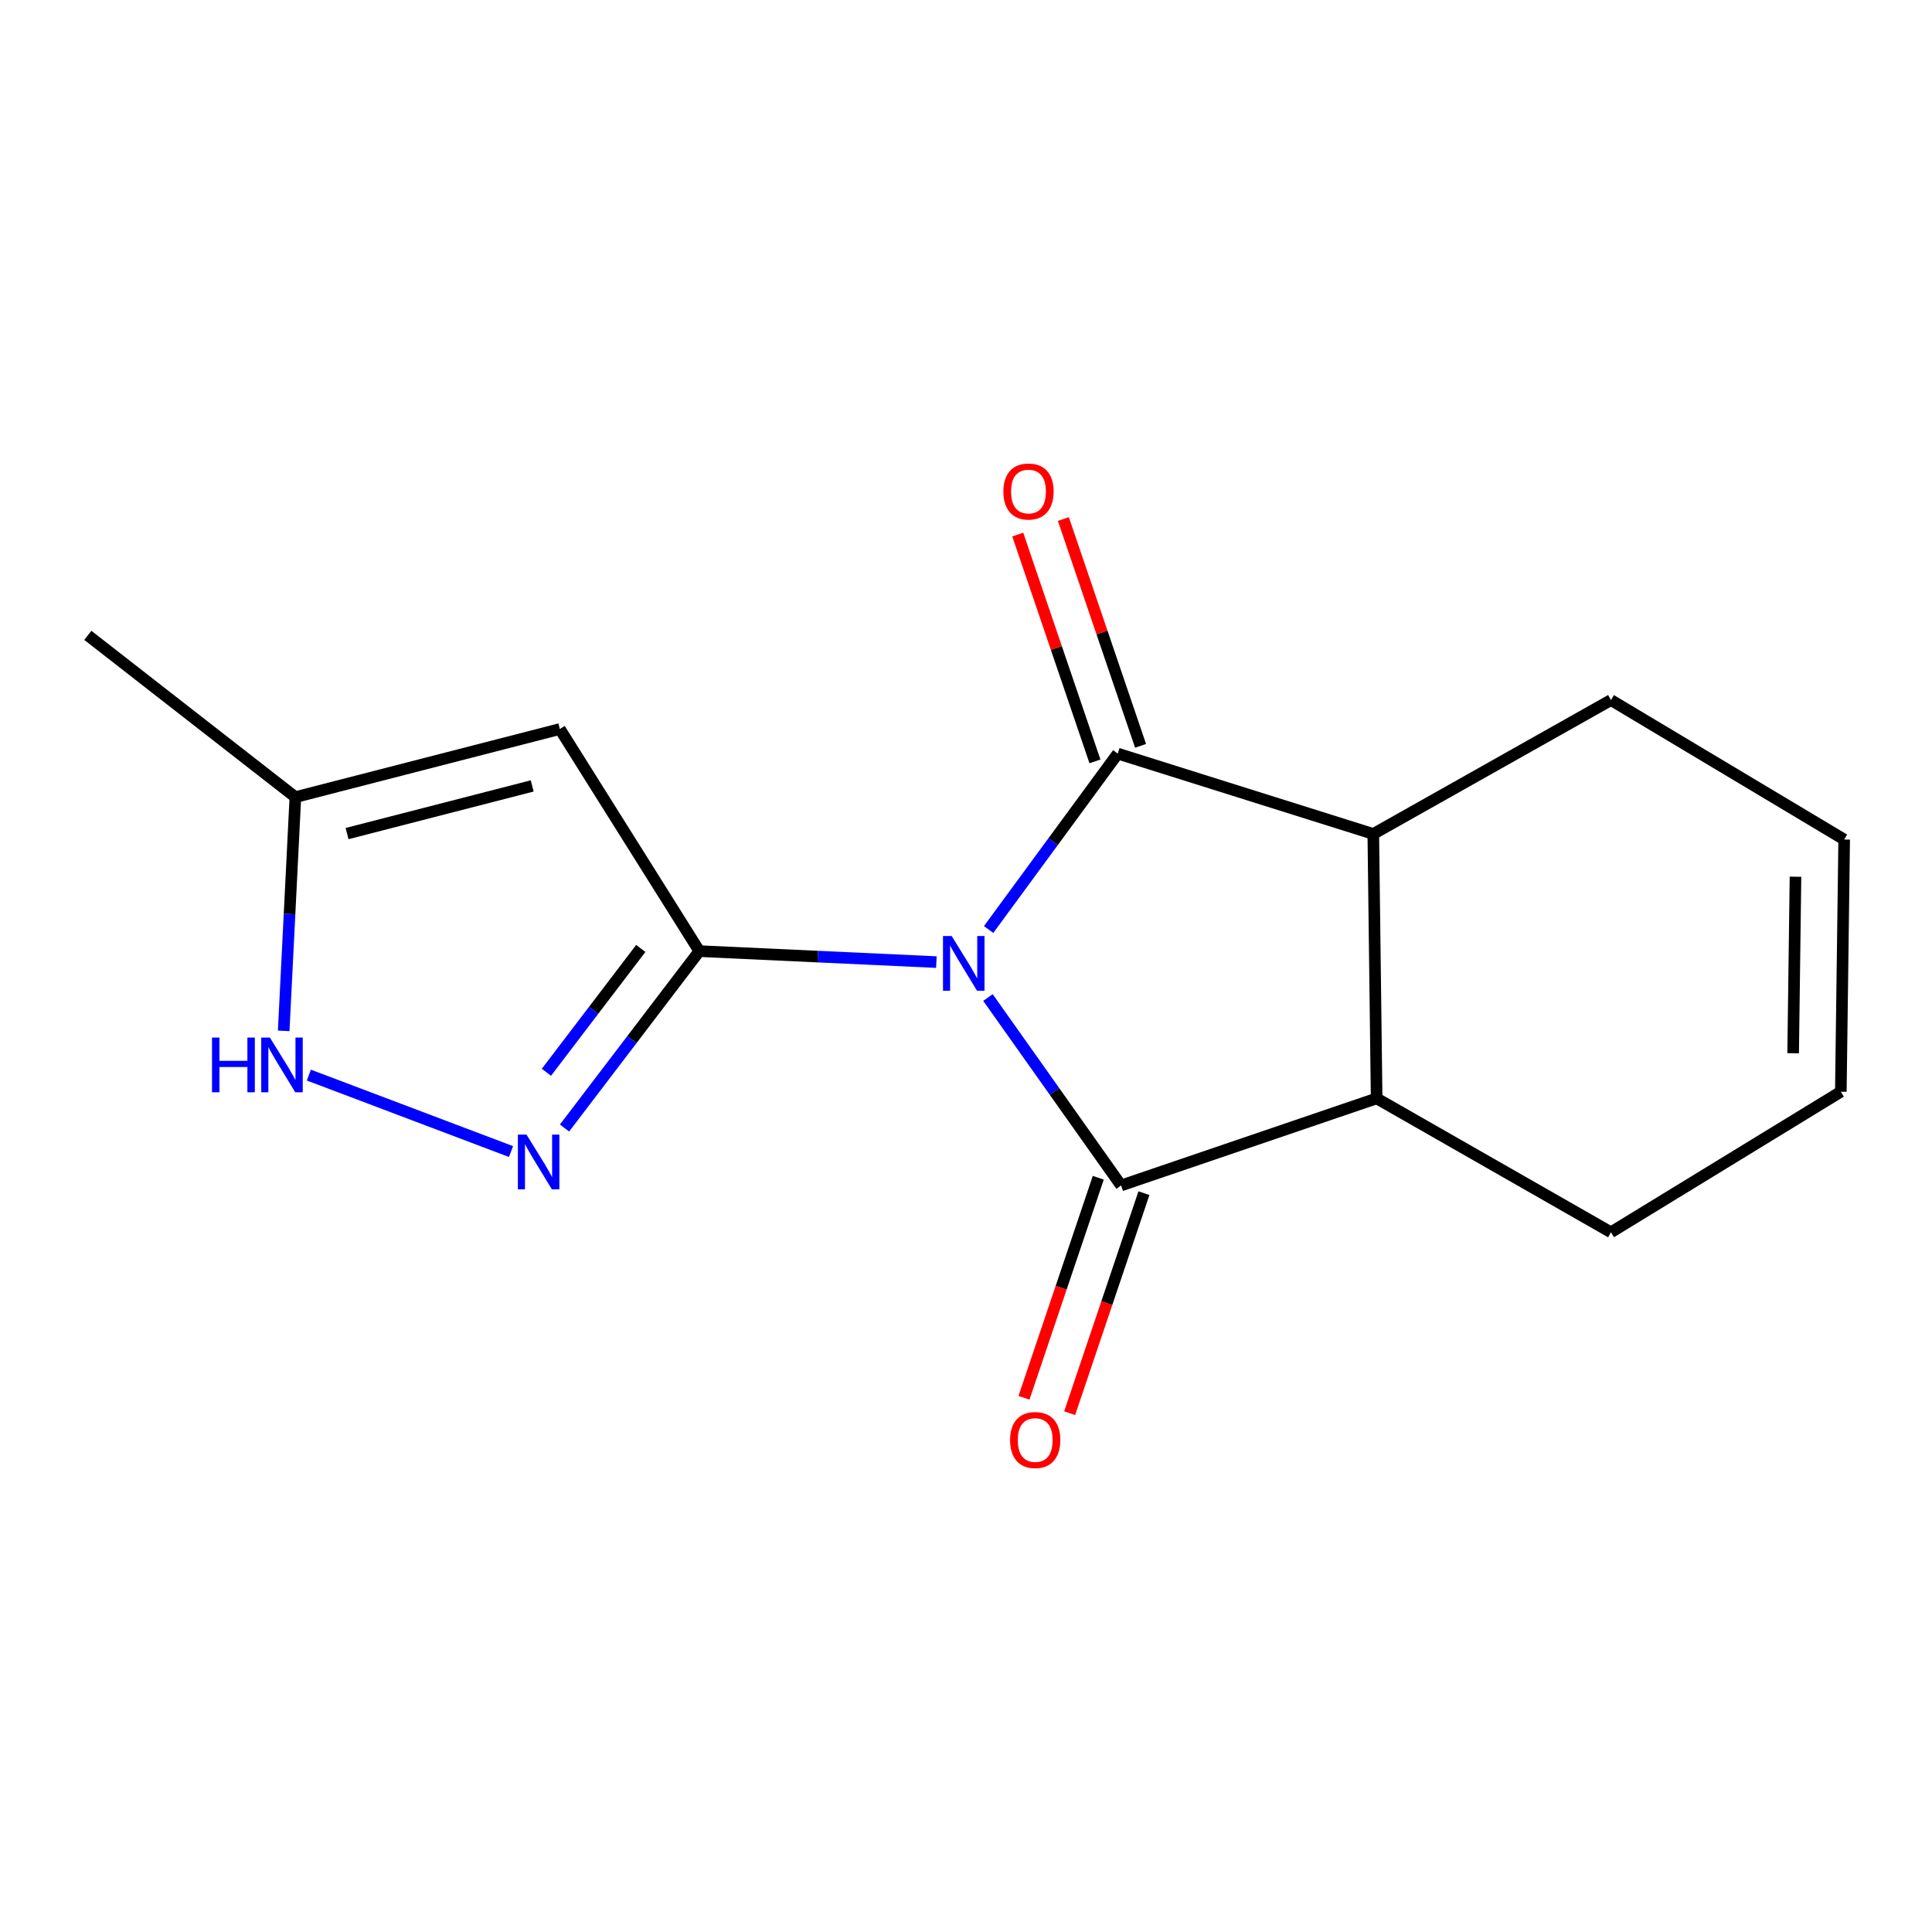 <?xml version='1.0' encoding='iso-8859-1'?>
<svg version='1.1' baseProfile='full'
              xmlns='http://www.w3.org/2000/svg'
                      xmlns:rdkit='http://www.rdkit.org/xml'
                      xmlns:xlink='http://www.w3.org/1999/xlink'
                  xml:space='preserve'
width='1000px' height='1000px' viewBox='0 0 1000 1000'>
<!-- END OF HEADER -->
<rect style='opacity:1.0;fill:#FFFFFF;stroke:none' width='1000' height='1000' x='0' y='0'> </rect>
<path class='bond-0' d='M 484.671,497.98 L 423.32,495.141' style='fill:none;fill-rule:evenodd;stroke:#0000FF;stroke-width:6px;stroke-linecap:butt;stroke-linejoin:miter;stroke-opacity:1' />
<path class='bond-0' d='M 423.32,495.141 L 361.969,492.303' style='fill:none;fill-rule:evenodd;stroke:#000000;stroke-width:6px;stroke-linecap:butt;stroke-linejoin:miter;stroke-opacity:1' />
<path class='bond-1' d='M 511.705,481.109 L 545.128,435.588' style='fill:none;fill-rule:evenodd;stroke:#0000FF;stroke-width:6px;stroke-linecap:butt;stroke-linejoin:miter;stroke-opacity:1' />
<path class='bond-1' d='M 545.128,435.588 L 578.55,390.068' style='fill:none;fill-rule:evenodd;stroke:#000000;stroke-width:6px;stroke-linecap:butt;stroke-linejoin:miter;stroke-opacity:1' />
<path class='bond-2' d='M 511.364,516.318 L 545.823,564.955' style='fill:none;fill-rule:evenodd;stroke:#0000FF;stroke-width:6px;stroke-linecap:butt;stroke-linejoin:miter;stroke-opacity:1' />
<path class='bond-2' d='M 545.823,564.955 L 580.282,613.592' style='fill:none;fill-rule:evenodd;stroke:#000000;stroke-width:6px;stroke-linecap:butt;stroke-linejoin:miter;stroke-opacity:1' />
<path class='bond-3' d='M 361.969,492.303 L 327.082,538.082' style='fill:none;fill-rule:evenodd;stroke:#000000;stroke-width:6px;stroke-linecap:butt;stroke-linejoin:miter;stroke-opacity:1' />
<path class='bond-3' d='M 327.082,538.082 L 292.196,583.861' style='fill:none;fill-rule:evenodd;stroke:#0000FF;stroke-width:6px;stroke-linecap:butt;stroke-linejoin:miter;stroke-opacity:1' />
<path class='bond-3' d='M 331.662,490.916 L 307.242,522.962' style='fill:none;fill-rule:evenodd;stroke:#000000;stroke-width:6px;stroke-linecap:butt;stroke-linejoin:miter;stroke-opacity:1' />
<path class='bond-3' d='M 307.242,522.962 L 282.821,555.008' style='fill:none;fill-rule:evenodd;stroke:#0000FF;stroke-width:6px;stroke-linecap:butt;stroke-linejoin:miter;stroke-opacity:1' />
<path class='bond-4' d='M 361.969,492.303 L 289.78,377.346' style='fill:none;fill-rule:evenodd;stroke:#000000;stroke-width:6px;stroke-linecap:butt;stroke-linejoin:miter;stroke-opacity:1' />
<path class='bond-6' d='M 578.55,390.068 L 710.816,431.658' style='fill:none;fill-rule:evenodd;stroke:#000000;stroke-width:6px;stroke-linecap:butt;stroke-linejoin:miter;stroke-opacity:1' />
<path class='bond-9' d='M 590.357,386.049 L 570.377,327.35' style='fill:none;fill-rule:evenodd;stroke:#000000;stroke-width:6px;stroke-linecap:butt;stroke-linejoin:miter;stroke-opacity:1' />
<path class='bond-9' d='M 570.377,327.35 L 550.397,268.65' style='fill:none;fill-rule:evenodd;stroke:#FF0000;stroke-width:6px;stroke-linecap:butt;stroke-linejoin:miter;stroke-opacity:1' />
<path class='bond-9' d='M 566.743,394.087 L 546.763,335.388' style='fill:none;fill-rule:evenodd;stroke:#000000;stroke-width:6px;stroke-linecap:butt;stroke-linejoin:miter;stroke-opacity:1' />
<path class='bond-9' d='M 546.763,335.388 L 526.783,276.688' style='fill:none;fill-rule:evenodd;stroke:#FF0000;stroke-width:6px;stroke-linecap:butt;stroke-linejoin:miter;stroke-opacity:1' />
<path class='bond-5' d='M 580.282,613.592 L 712.548,568.524' style='fill:none;fill-rule:evenodd;stroke:#000000;stroke-width:6px;stroke-linecap:butt;stroke-linejoin:miter;stroke-opacity:1' />
<path class='bond-10' d='M 568.465,609.603 L 549.24,666.547' style='fill:none;fill-rule:evenodd;stroke:#000000;stroke-width:6px;stroke-linecap:butt;stroke-linejoin:miter;stroke-opacity:1' />
<path class='bond-10' d='M 549.24,666.547 L 530.015,723.492' style='fill:none;fill-rule:evenodd;stroke:#FF0000;stroke-width:6px;stroke-linecap:butt;stroke-linejoin:miter;stroke-opacity:1' />
<path class='bond-10' d='M 592.1,617.582 L 572.875,674.526' style='fill:none;fill-rule:evenodd;stroke:#000000;stroke-width:6px;stroke-linecap:butt;stroke-linejoin:miter;stroke-opacity:1' />
<path class='bond-10' d='M 572.875,674.526 L 553.649,731.471' style='fill:none;fill-rule:evenodd;stroke:#FF0000;stroke-width:6px;stroke-linecap:butt;stroke-linejoin:miter;stroke-opacity:1' />
<path class='bond-7' d='M 264.5,596.046 L 159.865,556.463' style='fill:none;fill-rule:evenodd;stroke:#0000FF;stroke-width:6px;stroke-linecap:butt;stroke-linejoin:miter;stroke-opacity:1' />
<path class='bond-8' d='M 289.78,377.346 L 152.886,412.588' style='fill:none;fill-rule:evenodd;stroke:#000000;stroke-width:6px;stroke-linecap:butt;stroke-linejoin:miter;stroke-opacity:1' />
<path class='bond-8' d='M 275.465,406.79 L 179.639,431.46' style='fill:none;fill-rule:evenodd;stroke:#000000;stroke-width:6px;stroke-linecap:butt;stroke-linejoin:miter;stroke-opacity:1' />
<path class='bond-14' d='M 712.548,568.524 L 833.838,637.831' style='fill:none;fill-rule:evenodd;stroke:#000000;stroke-width:6px;stroke-linecap:butt;stroke-linejoin:miter;stroke-opacity:1' />
<path class='bond-16' d='M 712.548,568.524 L 710.816,431.658' style='fill:none;fill-rule:evenodd;stroke:#000000;stroke-width:6px;stroke-linecap:butt;stroke-linejoin:miter;stroke-opacity:1' />
<path class='bond-13' d='M 710.816,431.658 L 833.838,362.351' style='fill:none;fill-rule:evenodd;stroke:#000000;stroke-width:6px;stroke-linecap:butt;stroke-linejoin:miter;stroke-opacity:1' />
<path class='bond-17' d='M 146.838,533.572 L 149.862,473.08' style='fill:none;fill-rule:evenodd;stroke:#0000FF;stroke-width:6px;stroke-linecap:butt;stroke-linejoin:miter;stroke-opacity:1' />
<path class='bond-17' d='M 149.862,473.08 L 152.886,412.588' style='fill:none;fill-rule:evenodd;stroke:#000000;stroke-width:6px;stroke-linecap:butt;stroke-linejoin:miter;stroke-opacity:1' />
<path class='bond-15' d='M 152.886,412.588 L 45.455,328.855' style='fill:none;fill-rule:evenodd;stroke:#000000;stroke-width:6px;stroke-linecap:butt;stroke-linejoin:miter;stroke-opacity:1' />
<path class='bond-11' d='M 952.813,565.074 L 833.838,637.831' style='fill:none;fill-rule:evenodd;stroke:#000000;stroke-width:6px;stroke-linecap:butt;stroke-linejoin:miter;stroke-opacity:1' />
<path class='bond-18' d='M 952.813,565.074 L 954.545,434.54' style='fill:none;fill-rule:evenodd;stroke:#000000;stroke-width:6px;stroke-linecap:butt;stroke-linejoin:miter;stroke-opacity:1' />
<path class='bond-18' d='M 928.13,545.163 L 929.342,453.789' style='fill:none;fill-rule:evenodd;stroke:#000000;stroke-width:6px;stroke-linecap:butt;stroke-linejoin:miter;stroke-opacity:1' />
<path class='bond-12' d='M 954.545,434.54 L 833.838,362.351' style='fill:none;fill-rule:evenodd;stroke:#000000;stroke-width:6px;stroke-linecap:butt;stroke-linejoin:miter;stroke-opacity:1' />
<path  class='atom-0' d='M 492.576 484.476
L 501.856 499.476
Q 502.776 500.956, 504.256 503.636
Q 505.736 506.316, 505.816 506.476
L 505.816 484.476
L 509.576 484.476
L 509.576 512.796
L 505.696 512.796
L 495.736 496.396
Q 494.576 494.476, 493.336 492.276
Q 492.136 490.076, 491.776 489.396
L 491.776 512.796
L 488.096 512.796
L 488.096 484.476
L 492.576 484.476
' fill='#0000FF'/>
<path  class='atom-4' d='M 272.53 587.292
L 281.81 602.292
Q 282.73 603.772, 284.21 606.452
Q 285.69 609.132, 285.77 609.292
L 285.77 587.292
L 289.53 587.292
L 289.53 615.612
L 285.65 615.612
L 275.69 599.212
Q 274.53 597.292, 273.29 595.092
Q 272.09 592.892, 271.73 592.212
L 271.73 615.612
L 268.05 615.612
L 268.05 587.292
L 272.53 587.292
' fill='#0000FF'/>
<path  class='atom-8' d='M 109.737 537.041
L 113.577 537.041
L 113.577 549.081
L 128.057 549.081
L 128.057 537.041
L 131.897 537.041
L 131.897 565.361
L 128.057 565.361
L 128.057 552.281
L 113.577 552.281
L 113.577 565.361
L 109.737 565.361
L 109.737 537.041
' fill='#0000FF'/>
<path  class='atom-8' d='M 139.697 537.041
L 148.977 552.041
Q 149.897 553.521, 151.377 556.201
Q 152.857 558.881, 152.937 559.041
L 152.937 537.041
L 156.697 537.041
L 156.697 565.361
L 152.817 565.361
L 142.857 548.961
Q 141.697 547.041, 140.457 544.841
Q 139.257 542.641, 138.897 541.961
L 138.897 565.361
L 135.217 565.361
L 135.217 537.041
L 139.697 537.041
' fill='#0000FF'/>
<path  class='atom-10' d='M 519.346 254.404
Q 519.346 247.604, 522.706 243.804
Q 526.066 240.004, 532.346 240.004
Q 538.626 240.004, 541.986 243.804
Q 545.346 247.604, 545.346 254.404
Q 545.346 261.284, 541.946 265.204
Q 538.546 269.084, 532.346 269.084
Q 526.106 269.084, 522.706 265.204
Q 519.346 261.324, 519.346 254.404
M 532.346 265.884
Q 536.666 265.884, 538.986 263.004
Q 541.346 260.084, 541.346 254.404
Q 541.346 248.844, 538.986 246.044
Q 536.666 243.204, 532.346 243.204
Q 528.026 243.204, 525.666 246.004
Q 523.346 248.804, 523.346 254.404
Q 523.346 260.124, 525.666 263.004
Q 528.026 265.884, 532.346 265.884
' fill='#FF0000'/>
<path  class='atom-11' d='M 522.824 745.356
Q 522.824 738.556, 526.184 734.756
Q 529.544 730.956, 535.824 730.956
Q 542.104 730.956, 545.464 734.756
Q 548.824 738.556, 548.824 745.356
Q 548.824 752.236, 545.424 756.156
Q 542.024 760.036, 535.824 760.036
Q 529.584 760.036, 526.184 756.156
Q 522.824 752.276, 522.824 745.356
M 535.824 756.836
Q 540.144 756.836, 542.464 753.956
Q 544.824 751.036, 544.824 745.356
Q 544.824 739.796, 542.464 736.996
Q 540.144 734.156, 535.824 734.156
Q 531.504 734.156, 529.144 736.956
Q 526.824 739.756, 526.824 745.356
Q 526.824 751.076, 529.144 753.956
Q 531.504 756.836, 535.824 756.836
' fill='#FF0000'/>
</svg>
